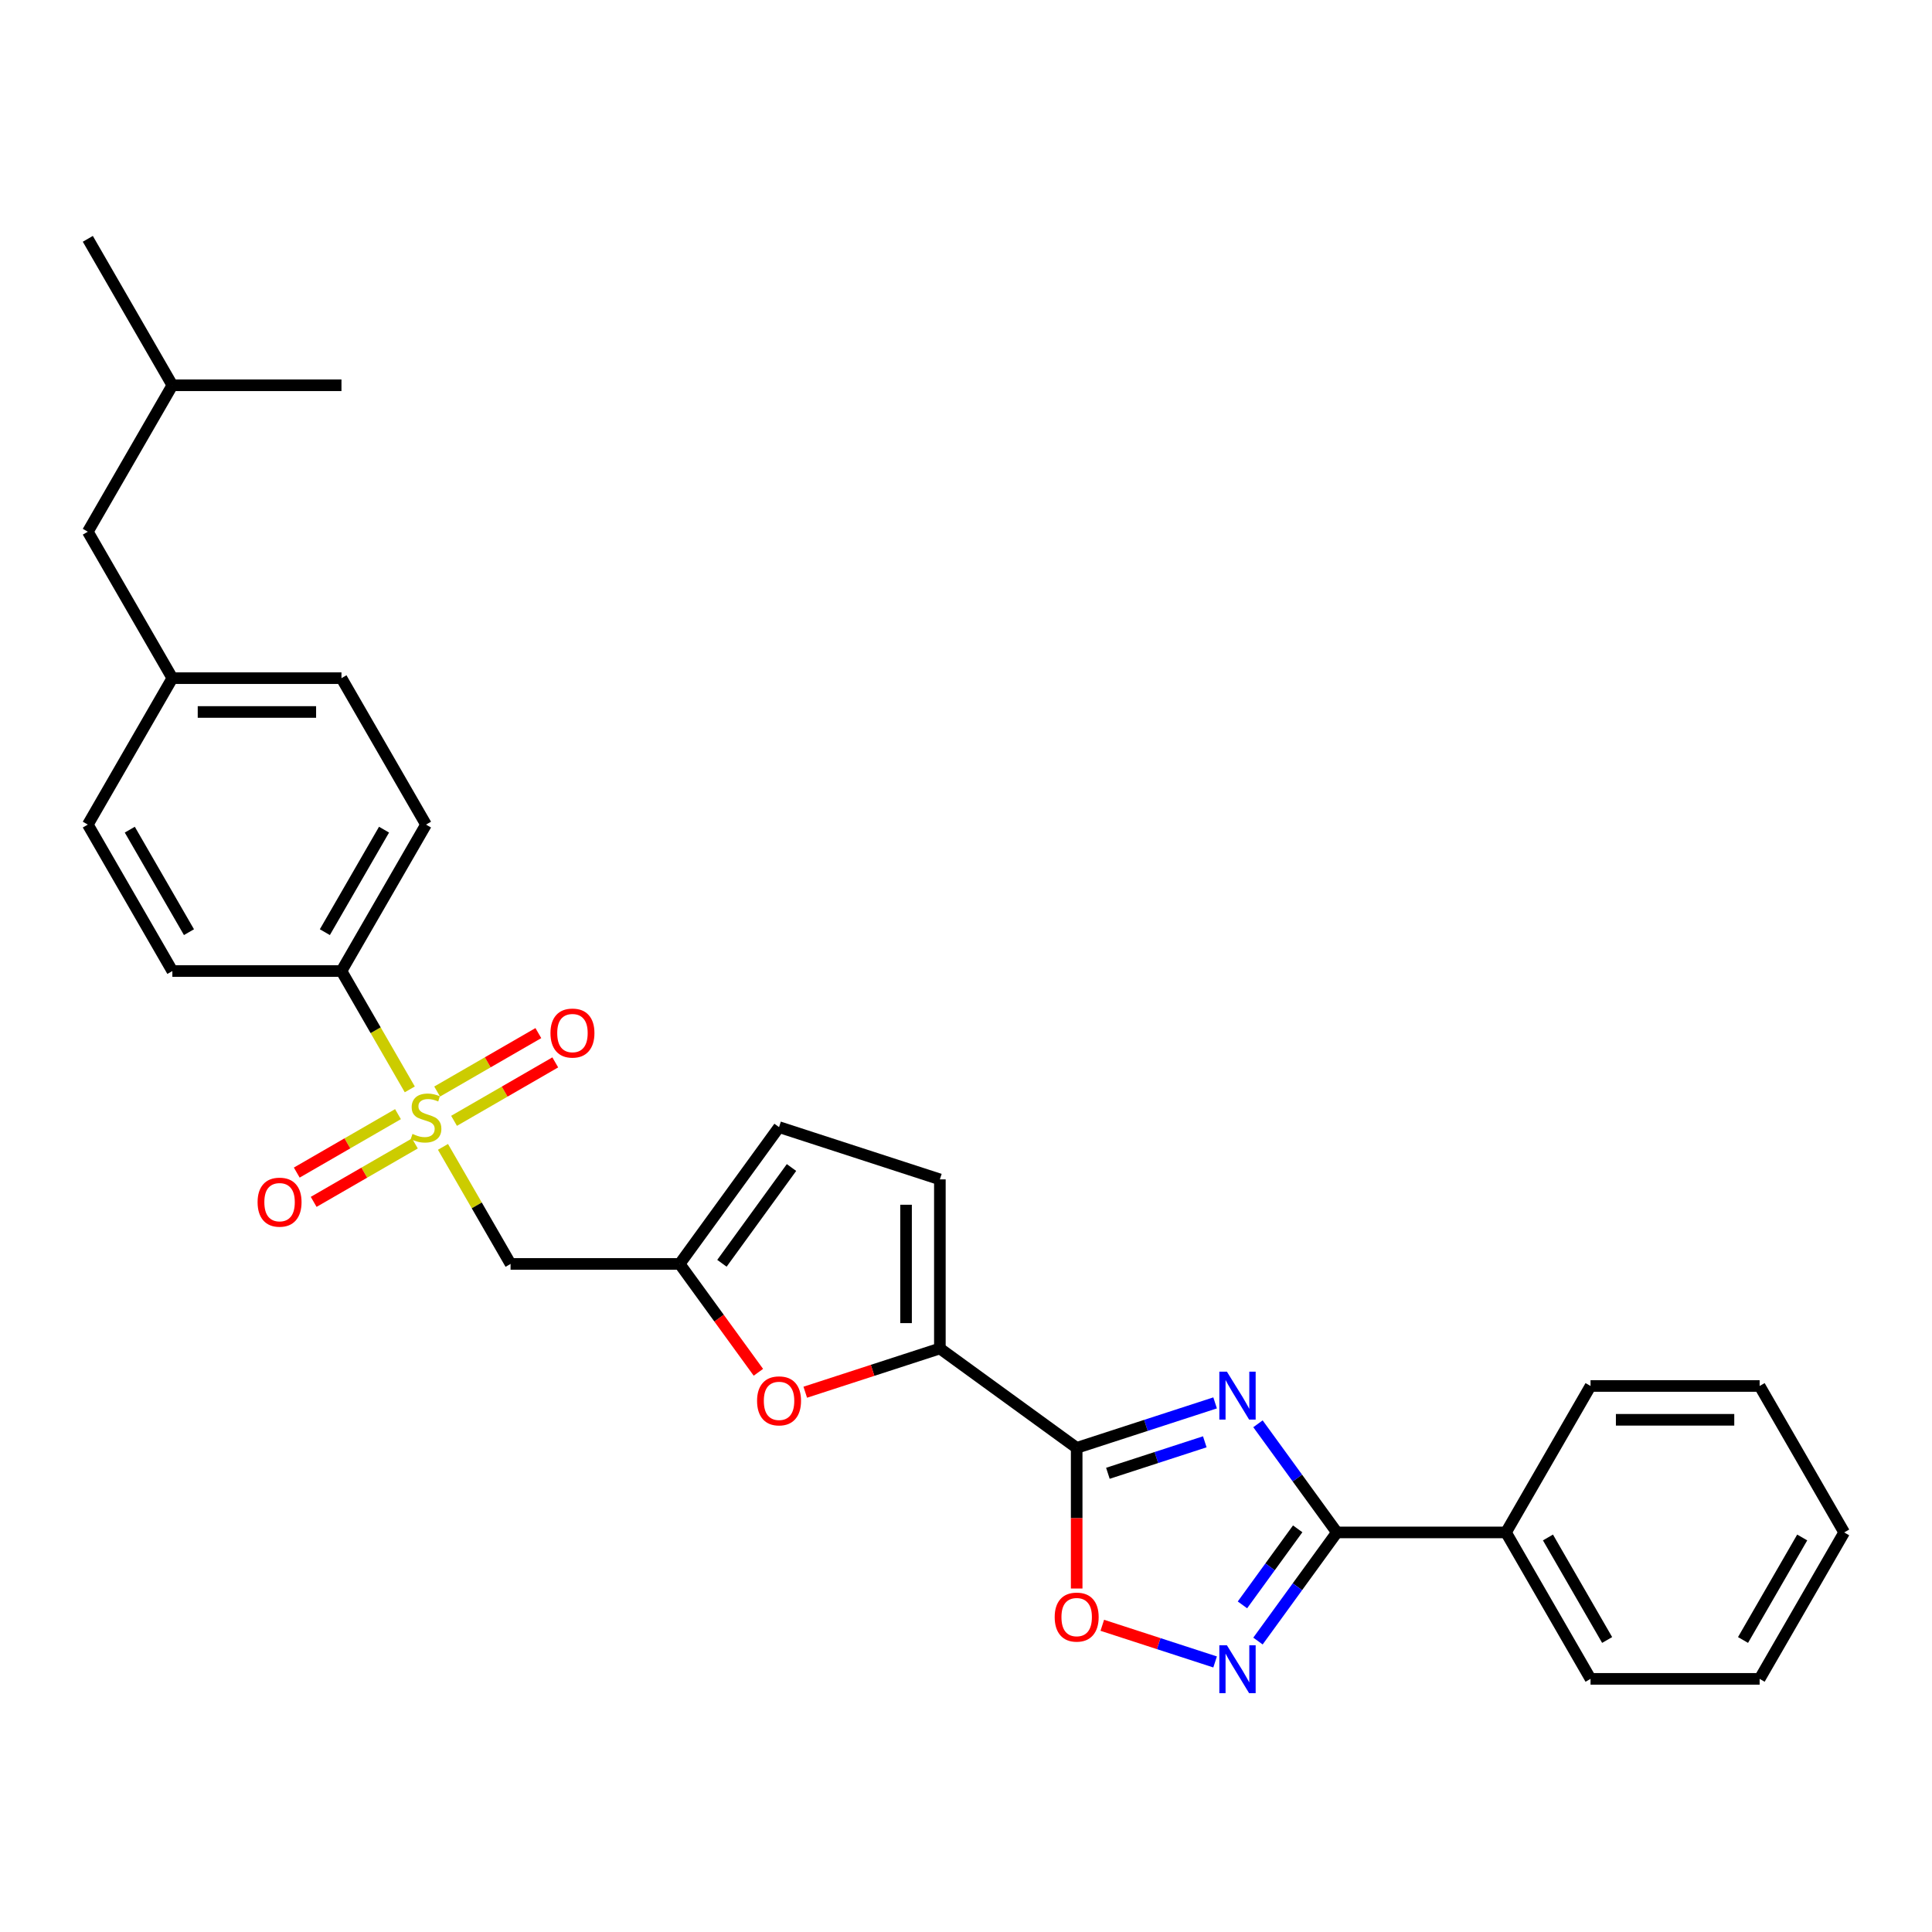 <?xml version='1.0' encoding='iso-8859-1'?>
<svg version='1.1' baseProfile='full'
              xmlns='http://www.w3.org/2000/svg'
                      xmlns:rdkit='http://www.rdkit.org/xml'
                      xmlns:xlink='http://www.w3.org/1999/xlink'
                  xml:space='preserve'
width='1000px' height='1000px' viewBox='0 0 1000 1000'>
<!-- END OF HEADER -->
<rect style='opacity:1.0;fill:#FFFFFF;stroke:none' width='1000' height='1000' x='0' y='0'> </rect>
<path class='bond-1' d='M 628.938,726.135 L 593.112,737.776' style='fill:none;fill-rule:evenodd;stroke:#0000FF;stroke-width:6px;stroke-linecap:butt;stroke-linejoin:miter;stroke-opacity:1' />
<path class='bond-1' d='M 593.112,737.776 L 557.286,749.416' style='fill:none;fill-rule:evenodd;stroke:#000000;stroke-width:6px;stroke-linecap:butt;stroke-linejoin:miter;stroke-opacity:1' />
<path class='bond-1' d='M 623.599,746.275 L 598.521,754.424' style='fill:none;fill-rule:evenodd;stroke:#0000FF;stroke-width:6px;stroke-linecap:butt;stroke-linejoin:miter;stroke-opacity:1' />
<path class='bond-1' d='M 598.521,754.424 L 573.443,762.572' style='fill:none;fill-rule:evenodd;stroke:#000000;stroke-width:6px;stroke-linecap:butt;stroke-linejoin:miter;stroke-opacity:1' />
<path class='bond-2' d='M 651.12,736.951 L 671.546,765.065' style='fill:none;fill-rule:evenodd;stroke:#0000FF;stroke-width:6px;stroke-linecap:butt;stroke-linejoin:miter;stroke-opacity:1' />
<path class='bond-2' d='M 671.546,765.065 L 691.972,793.179' style='fill:none;fill-rule:evenodd;stroke:#000000;stroke-width:6px;stroke-linecap:butt;stroke-linejoin:miter;stroke-opacity:1' />
<path class='bond-0' d='M 229.286,593.622 L 246.776,623.915' style='fill:none;fill-rule:evenodd;stroke:#CCCC00;stroke-width:6px;stroke-linecap:butt;stroke-linejoin:miter;stroke-opacity:1' />
<path class='bond-0' d='M 246.776,623.915 L 264.266,654.208' style='fill:none;fill-rule:evenodd;stroke:#000000;stroke-width:6px;stroke-linecap:butt;stroke-linejoin:miter;stroke-opacity:1' />
<path class='bond-10' d='M 212.105,563.863 L 194.423,533.237' style='fill:none;fill-rule:evenodd;stroke:#CCCC00;stroke-width:6px;stroke-linecap:butt;stroke-linejoin:miter;stroke-opacity:1' />
<path class='bond-10' d='M 194.423,533.237 L 176.741,502.611' style='fill:none;fill-rule:evenodd;stroke:#000000;stroke-width:6px;stroke-linecap:butt;stroke-linejoin:miter;stroke-opacity:1' />
<path class='bond-12' d='M 235.015,580.138 L 261.21,565.015' style='fill:none;fill-rule:evenodd;stroke:#CCCC00;stroke-width:6px;stroke-linecap:butt;stroke-linejoin:miter;stroke-opacity:1' />
<path class='bond-12' d='M 261.21,565.015 L 287.405,549.891' style='fill:none;fill-rule:evenodd;stroke:#FF0000;stroke-width:6px;stroke-linecap:butt;stroke-linejoin:miter;stroke-opacity:1' />
<path class='bond-12' d='M 226.263,564.978 L 252.457,549.855' style='fill:none;fill-rule:evenodd;stroke:#CCCC00;stroke-width:6px;stroke-linecap:butt;stroke-linejoin:miter;stroke-opacity:1' />
<path class='bond-12' d='M 252.457,549.855 L 278.652,534.731' style='fill:none;fill-rule:evenodd;stroke:#FF0000;stroke-width:6px;stroke-linecap:butt;stroke-linejoin:miter;stroke-opacity:1' />
<path class='bond-13' d='M 205.992,576.682 L 179.797,591.805' style='fill:none;fill-rule:evenodd;stroke:#CCCC00;stroke-width:6px;stroke-linecap:butt;stroke-linejoin:miter;stroke-opacity:1' />
<path class='bond-13' d='M 179.797,591.805 L 153.603,606.929' style='fill:none;fill-rule:evenodd;stroke:#FF0000;stroke-width:6px;stroke-linecap:butt;stroke-linejoin:miter;stroke-opacity:1' />
<path class='bond-13' d='M 214.744,591.841 L 188.55,606.965' style='fill:none;fill-rule:evenodd;stroke:#CCCC00;stroke-width:6px;stroke-linecap:butt;stroke-linejoin:miter;stroke-opacity:1' />
<path class='bond-13' d='M 188.55,606.965 L 162.355,622.088' style='fill:none;fill-rule:evenodd;stroke:#FF0000;stroke-width:6px;stroke-linecap:butt;stroke-linejoin:miter;stroke-opacity:1' />
<path class='bond-4' d='M 557.286,749.416 L 486.477,697.971' style='fill:none;fill-rule:evenodd;stroke:#000000;stroke-width:6px;stroke-linecap:butt;stroke-linejoin:miter;stroke-opacity:1' />
<path class='bond-5' d='M 557.286,749.416 L 557.286,785.818' style='fill:none;fill-rule:evenodd;stroke:#000000;stroke-width:6px;stroke-linecap:butt;stroke-linejoin:miter;stroke-opacity:1' />
<path class='bond-5' d='M 557.286,785.818 L 557.286,822.219' style='fill:none;fill-rule:evenodd;stroke:#FF0000;stroke-width:6px;stroke-linecap:butt;stroke-linejoin:miter;stroke-opacity:1' />
<path class='bond-3' d='M 691.972,793.179 L 671.546,821.292' style='fill:none;fill-rule:evenodd;stroke:#000000;stroke-width:6px;stroke-linecap:butt;stroke-linejoin:miter;stroke-opacity:1' />
<path class='bond-3' d='M 671.546,821.292 L 651.12,849.406' style='fill:none;fill-rule:evenodd;stroke:#0000FF;stroke-width:6px;stroke-linecap:butt;stroke-linejoin:miter;stroke-opacity:1' />
<path class='bond-3' d='M 671.682,791.323 L 657.384,811.003' style='fill:none;fill-rule:evenodd;stroke:#000000;stroke-width:6px;stroke-linecap:butt;stroke-linejoin:miter;stroke-opacity:1' />
<path class='bond-3' d='M 657.384,811.003 L 643.086,830.683' style='fill:none;fill-rule:evenodd;stroke:#0000FF;stroke-width:6px;stroke-linecap:butt;stroke-linejoin:miter;stroke-opacity:1' />
<path class='bond-14' d='M 691.972,793.179 L 779.496,793.179' style='fill:none;fill-rule:evenodd;stroke:#000000;stroke-width:6px;stroke-linecap:butt;stroke-linejoin:miter;stroke-opacity:1' />
<path class='bond-29' d='M 628.938,860.222 L 599.743,850.736' style='fill:none;fill-rule:evenodd;stroke:#0000FF;stroke-width:6px;stroke-linecap:butt;stroke-linejoin:miter;stroke-opacity:1' />
<path class='bond-29' d='M 599.743,850.736 L 570.547,841.25' style='fill:none;fill-rule:evenodd;stroke:#FF0000;stroke-width:6px;stroke-linecap:butt;stroke-linejoin:miter;stroke-opacity:1' />
<path class='bond-7' d='M 486.477,697.971 L 451.639,709.29' style='fill:none;fill-rule:evenodd;stroke:#000000;stroke-width:6px;stroke-linecap:butt;stroke-linejoin:miter;stroke-opacity:1' />
<path class='bond-7' d='M 451.639,709.29 L 416.802,720.609' style='fill:none;fill-rule:evenodd;stroke:#FF0000;stroke-width:6px;stroke-linecap:butt;stroke-linejoin:miter;stroke-opacity:1' />
<path class='bond-9' d='M 486.477,697.971 L 486.477,610.446' style='fill:none;fill-rule:evenodd;stroke:#000000;stroke-width:6px;stroke-linecap:butt;stroke-linejoin:miter;stroke-opacity:1' />
<path class='bond-9' d='M 468.972,684.842 L 468.972,623.575' style='fill:none;fill-rule:evenodd;stroke:#000000;stroke-width:6px;stroke-linecap:butt;stroke-linejoin:miter;stroke-opacity:1' />
<path class='bond-6' d='M 264.266,654.208 L 351.79,654.208' style='fill:none;fill-rule:evenodd;stroke:#000000;stroke-width:6px;stroke-linecap:butt;stroke-linejoin:miter;stroke-opacity:1' />
<path class='bond-8' d='M 392.54,710.296 L 372.165,682.252' style='fill:none;fill-rule:evenodd;stroke:#FF0000;stroke-width:6px;stroke-linecap:butt;stroke-linejoin:miter;stroke-opacity:1' />
<path class='bond-8' d='M 372.165,682.252 L 351.79,654.208' style='fill:none;fill-rule:evenodd;stroke:#000000;stroke-width:6px;stroke-linecap:butt;stroke-linejoin:miter;stroke-opacity:1' />
<path class='bond-30' d='M 351.79,654.208 L 403.236,583.4' style='fill:none;fill-rule:evenodd;stroke:#000000;stroke-width:6px;stroke-linecap:butt;stroke-linejoin:miter;stroke-opacity:1' />
<path class='bond-30' d='M 373.669,653.876 L 409.681,604.31' style='fill:none;fill-rule:evenodd;stroke:#000000;stroke-width:6px;stroke-linecap:butt;stroke-linejoin:miter;stroke-opacity:1' />
<path class='bond-11' d='M 486.477,610.446 L 403.236,583.4' style='fill:none;fill-rule:evenodd;stroke:#000000;stroke-width:6px;stroke-linecap:butt;stroke-linejoin:miter;stroke-opacity:1' />
<path class='bond-15' d='M 176.741,502.611 L 220.504,426.813' style='fill:none;fill-rule:evenodd;stroke:#000000;stroke-width:6px;stroke-linecap:butt;stroke-linejoin:miter;stroke-opacity:1' />
<path class='bond-15' d='M 168.146,482.489 L 198.78,429.43' style='fill:none;fill-rule:evenodd;stroke:#000000;stroke-width:6px;stroke-linecap:butt;stroke-linejoin:miter;stroke-opacity:1' />
<path class='bond-16' d='M 176.741,502.611 L 89.217,502.611' style='fill:none;fill-rule:evenodd;stroke:#000000;stroke-width:6px;stroke-linecap:butt;stroke-linejoin:miter;stroke-opacity:1' />
<path class='bond-22' d='M 779.496,793.179 L 823.259,868.977' style='fill:none;fill-rule:evenodd;stroke:#000000;stroke-width:6px;stroke-linecap:butt;stroke-linejoin:miter;stroke-opacity:1' />
<path class='bond-22' d='M 801.22,795.796 L 831.854,848.855' style='fill:none;fill-rule:evenodd;stroke:#000000;stroke-width:6px;stroke-linecap:butt;stroke-linejoin:miter;stroke-opacity:1' />
<path class='bond-23' d='M 779.496,793.179 L 823.259,717.38' style='fill:none;fill-rule:evenodd;stroke:#000000;stroke-width:6px;stroke-linecap:butt;stroke-linejoin:miter;stroke-opacity:1' />
<path class='bond-19' d='M 220.504,426.813 L 176.741,351.015' style='fill:none;fill-rule:evenodd;stroke:#000000;stroke-width:6px;stroke-linecap:butt;stroke-linejoin:miter;stroke-opacity:1' />
<path class='bond-18' d='M 89.217,502.611 L 45.455,426.813' style='fill:none;fill-rule:evenodd;stroke:#000000;stroke-width:6px;stroke-linecap:butt;stroke-linejoin:miter;stroke-opacity:1' />
<path class='bond-18' d='M 97.812,482.489 L 67.179,429.43' style='fill:none;fill-rule:evenodd;stroke:#000000;stroke-width:6px;stroke-linecap:butt;stroke-linejoin:miter;stroke-opacity:1' />
<path class='bond-17' d='M 89.217,351.015 L 45.455,426.813' style='fill:none;fill-rule:evenodd;stroke:#000000;stroke-width:6px;stroke-linecap:butt;stroke-linejoin:miter;stroke-opacity:1' />
<path class='bond-20' d='M 89.217,351.015 L 45.455,275.216' style='fill:none;fill-rule:evenodd;stroke:#000000;stroke-width:6px;stroke-linecap:butt;stroke-linejoin:miter;stroke-opacity:1' />
<path class='bond-32' d='M 89.217,351.015 L 176.741,351.015' style='fill:none;fill-rule:evenodd;stroke:#000000;stroke-width:6px;stroke-linecap:butt;stroke-linejoin:miter;stroke-opacity:1' />
<path class='bond-32' d='M 102.345,368.519 L 163.613,368.519' style='fill:none;fill-rule:evenodd;stroke:#000000;stroke-width:6px;stroke-linecap:butt;stroke-linejoin:miter;stroke-opacity:1' />
<path class='bond-21' d='M 45.455,275.216 L 89.217,199.418' style='fill:none;fill-rule:evenodd;stroke:#000000;stroke-width:6px;stroke-linecap:butt;stroke-linejoin:miter;stroke-opacity:1' />
<path class='bond-24' d='M 89.217,199.418 L 45.455,123.619' style='fill:none;fill-rule:evenodd;stroke:#000000;stroke-width:6px;stroke-linecap:butt;stroke-linejoin:miter;stroke-opacity:1' />
<path class='bond-25' d='M 89.217,199.418 L 176.741,199.418' style='fill:none;fill-rule:evenodd;stroke:#000000;stroke-width:6px;stroke-linecap:butt;stroke-linejoin:miter;stroke-opacity:1' />
<path class='bond-27' d='M 823.259,868.977 L 910.783,868.977' style='fill:none;fill-rule:evenodd;stroke:#000000;stroke-width:6px;stroke-linecap:butt;stroke-linejoin:miter;stroke-opacity:1' />
<path class='bond-26' d='M 823.259,717.38 L 910.783,717.38' style='fill:none;fill-rule:evenodd;stroke:#000000;stroke-width:6px;stroke-linecap:butt;stroke-linejoin:miter;stroke-opacity:1' />
<path class='bond-26' d='M 836.387,734.885 L 897.655,734.885' style='fill:none;fill-rule:evenodd;stroke:#000000;stroke-width:6px;stroke-linecap:butt;stroke-linejoin:miter;stroke-opacity:1' />
<path class='bond-28' d='M 910.783,717.38 L 954.545,793.179' style='fill:none;fill-rule:evenodd;stroke:#000000;stroke-width:6px;stroke-linecap:butt;stroke-linejoin:miter;stroke-opacity:1' />
<path class='bond-31' d='M 910.783,868.977 L 954.545,793.179' style='fill:none;fill-rule:evenodd;stroke:#000000;stroke-width:6px;stroke-linecap:butt;stroke-linejoin:miter;stroke-opacity:1' />
<path class='bond-31' d='M 902.188,848.855 L 932.821,795.796' style='fill:none;fill-rule:evenodd;stroke:#000000;stroke-width:6px;stroke-linecap:butt;stroke-linejoin:miter;stroke-opacity:1' />
<path  class='atom-0' d='M 635.047 709.976
L 643.17 723.105
Q 643.975 724.4, 645.27 726.746
Q 646.565 729.092, 646.636 729.232
L 646.636 709.976
L 649.926 709.976
L 649.926 734.763
L 646.53 734.763
L 637.813 720.409
Q 636.798 718.729, 635.712 716.803
Q 634.662 714.878, 634.347 714.282
L 634.347 734.763
L 631.126 734.763
L 631.126 709.976
L 635.047 709.976
' fill='#0000FF'/>
<path  class='atom-1' d='M 213.502 586.917
Q 213.782 587.022, 214.937 587.512
Q 216.092 588.003, 217.353 588.318
Q 218.648 588.598, 219.908 588.598
Q 222.254 588.598, 223.619 587.477
Q 224.985 586.322, 224.985 584.327
Q 224.985 582.961, 224.285 582.121
Q 223.619 581.281, 222.569 580.826
Q 221.519 580.37, 219.768 579.845
Q 217.563 579.18, 216.232 578.55
Q 214.937 577.92, 213.992 576.589
Q 213.081 575.259, 213.081 573.018
Q 213.081 569.903, 215.182 567.977
Q 217.318 566.051, 221.519 566.051
Q 224.39 566.051, 227.646 567.417
L 226.84 570.113
Q 223.865 568.887, 221.624 568.887
Q 219.208 568.887, 217.878 569.903
Q 216.547 570.883, 216.582 572.598
Q 216.582 573.929, 217.248 574.734
Q 217.948 575.539, 218.928 575.994
Q 219.943 576.449, 221.624 576.975
Q 223.865 577.675, 225.195 578.375
Q 226.525 579.075, 227.471 580.511
Q 228.451 581.911, 228.451 584.327
Q 228.451 587.758, 226.14 589.613
Q 223.865 591.434, 220.048 591.434
Q 217.843 591.434, 216.162 590.943
Q 214.517 590.488, 212.556 589.683
L 213.502 586.917
' fill='#CCCC00'/>
<path  class='atom-4' d='M 635.047 851.594
L 643.17 864.723
Q 643.975 866.018, 645.27 868.364
Q 646.565 870.709, 646.636 870.849
L 646.636 851.594
L 649.926 851.594
L 649.926 876.381
L 646.53 876.381
L 637.813 862.027
Q 636.798 860.346, 635.712 858.421
Q 634.662 856.495, 634.347 855.9
L 634.347 876.381
L 631.126 876.381
L 631.126 851.594
L 635.047 851.594
' fill='#0000FF'/>
<path  class='atom-6' d='M 545.907 837.011
Q 545.907 831.059, 548.848 827.733
Q 551.789 824.407, 557.286 824.407
Q 562.782 824.407, 565.723 827.733
Q 568.664 831.059, 568.664 837.011
Q 568.664 843.032, 565.688 846.463
Q 562.712 849.859, 557.286 849.859
Q 551.824 849.859, 548.848 846.463
Q 545.907 843.067, 545.907 837.011
M 557.286 847.059
Q 561.067 847.059, 563.097 844.538
Q 565.163 841.982, 565.163 837.011
Q 565.163 832.144, 563.097 829.694
Q 561.067 827.208, 557.286 827.208
Q 553.504 827.208, 551.439 829.659
Q 549.408 832.109, 549.408 837.011
Q 549.408 842.017, 551.439 844.538
Q 553.504 847.059, 557.286 847.059
' fill='#FF0000'/>
<path  class='atom-8' d='M 391.858 725.087
Q 391.858 719.136, 394.799 715.81
Q 397.739 712.484, 403.236 712.484
Q 408.732 712.484, 411.673 715.81
Q 414.614 719.136, 414.614 725.087
Q 414.614 731.109, 411.638 734.54
Q 408.662 737.936, 403.236 737.936
Q 397.774 737.936, 394.799 734.54
Q 391.858 731.144, 391.858 725.087
M 403.236 735.135
Q 407.017 735.135, 409.048 732.614
Q 411.113 730.059, 411.113 725.087
Q 411.113 720.221, 409.048 717.77
Q 407.017 715.284, 403.236 715.284
Q 399.455 715.284, 397.389 717.735
Q 395.359 720.186, 395.359 725.087
Q 395.359 730.094, 397.389 732.614
Q 399.455 735.135, 403.236 735.135
' fill='#FF0000'/>
<path  class='atom-13' d='M 284.924 534.718
Q 284.924 528.766, 287.865 525.44
Q 290.805 522.114, 296.302 522.114
Q 301.799 522.114, 304.739 525.44
Q 307.68 528.766, 307.68 534.718
Q 307.68 540.739, 304.704 544.17
Q 301.729 547.566, 296.302 547.566
Q 290.84 547.566, 287.865 544.17
Q 284.924 540.774, 284.924 534.718
M 296.302 544.765
Q 300.083 544.765, 302.114 542.245
Q 304.179 539.689, 304.179 534.718
Q 304.179 529.851, 302.114 527.401
Q 300.083 524.915, 296.302 524.915
Q 292.521 524.915, 290.455 527.366
Q 288.425 529.816, 288.425 534.718
Q 288.425 539.724, 290.455 542.245
Q 292.521 544.765, 296.302 544.765
' fill='#FF0000'/>
<path  class='atom-14' d='M 133.327 622.242
Q 133.327 616.291, 136.268 612.965
Q 139.209 609.639, 144.705 609.639
Q 150.202 609.639, 153.142 612.965
Q 156.083 616.291, 156.083 622.242
Q 156.083 628.264, 153.107 631.695
Q 150.132 635.091, 144.705 635.091
Q 139.244 635.091, 136.268 631.695
Q 133.327 628.299, 133.327 622.242
M 144.705 632.29
Q 148.486 632.29, 150.517 629.769
Q 152.582 627.214, 152.582 622.242
Q 152.582 617.376, 150.517 614.925
Q 148.486 612.439, 144.705 612.439
Q 140.924 612.439, 138.858 614.89
Q 136.828 617.341, 136.828 622.242
Q 136.828 627.249, 138.858 629.769
Q 140.924 632.29, 144.705 632.29
' fill='#FF0000'/>
</svg>
